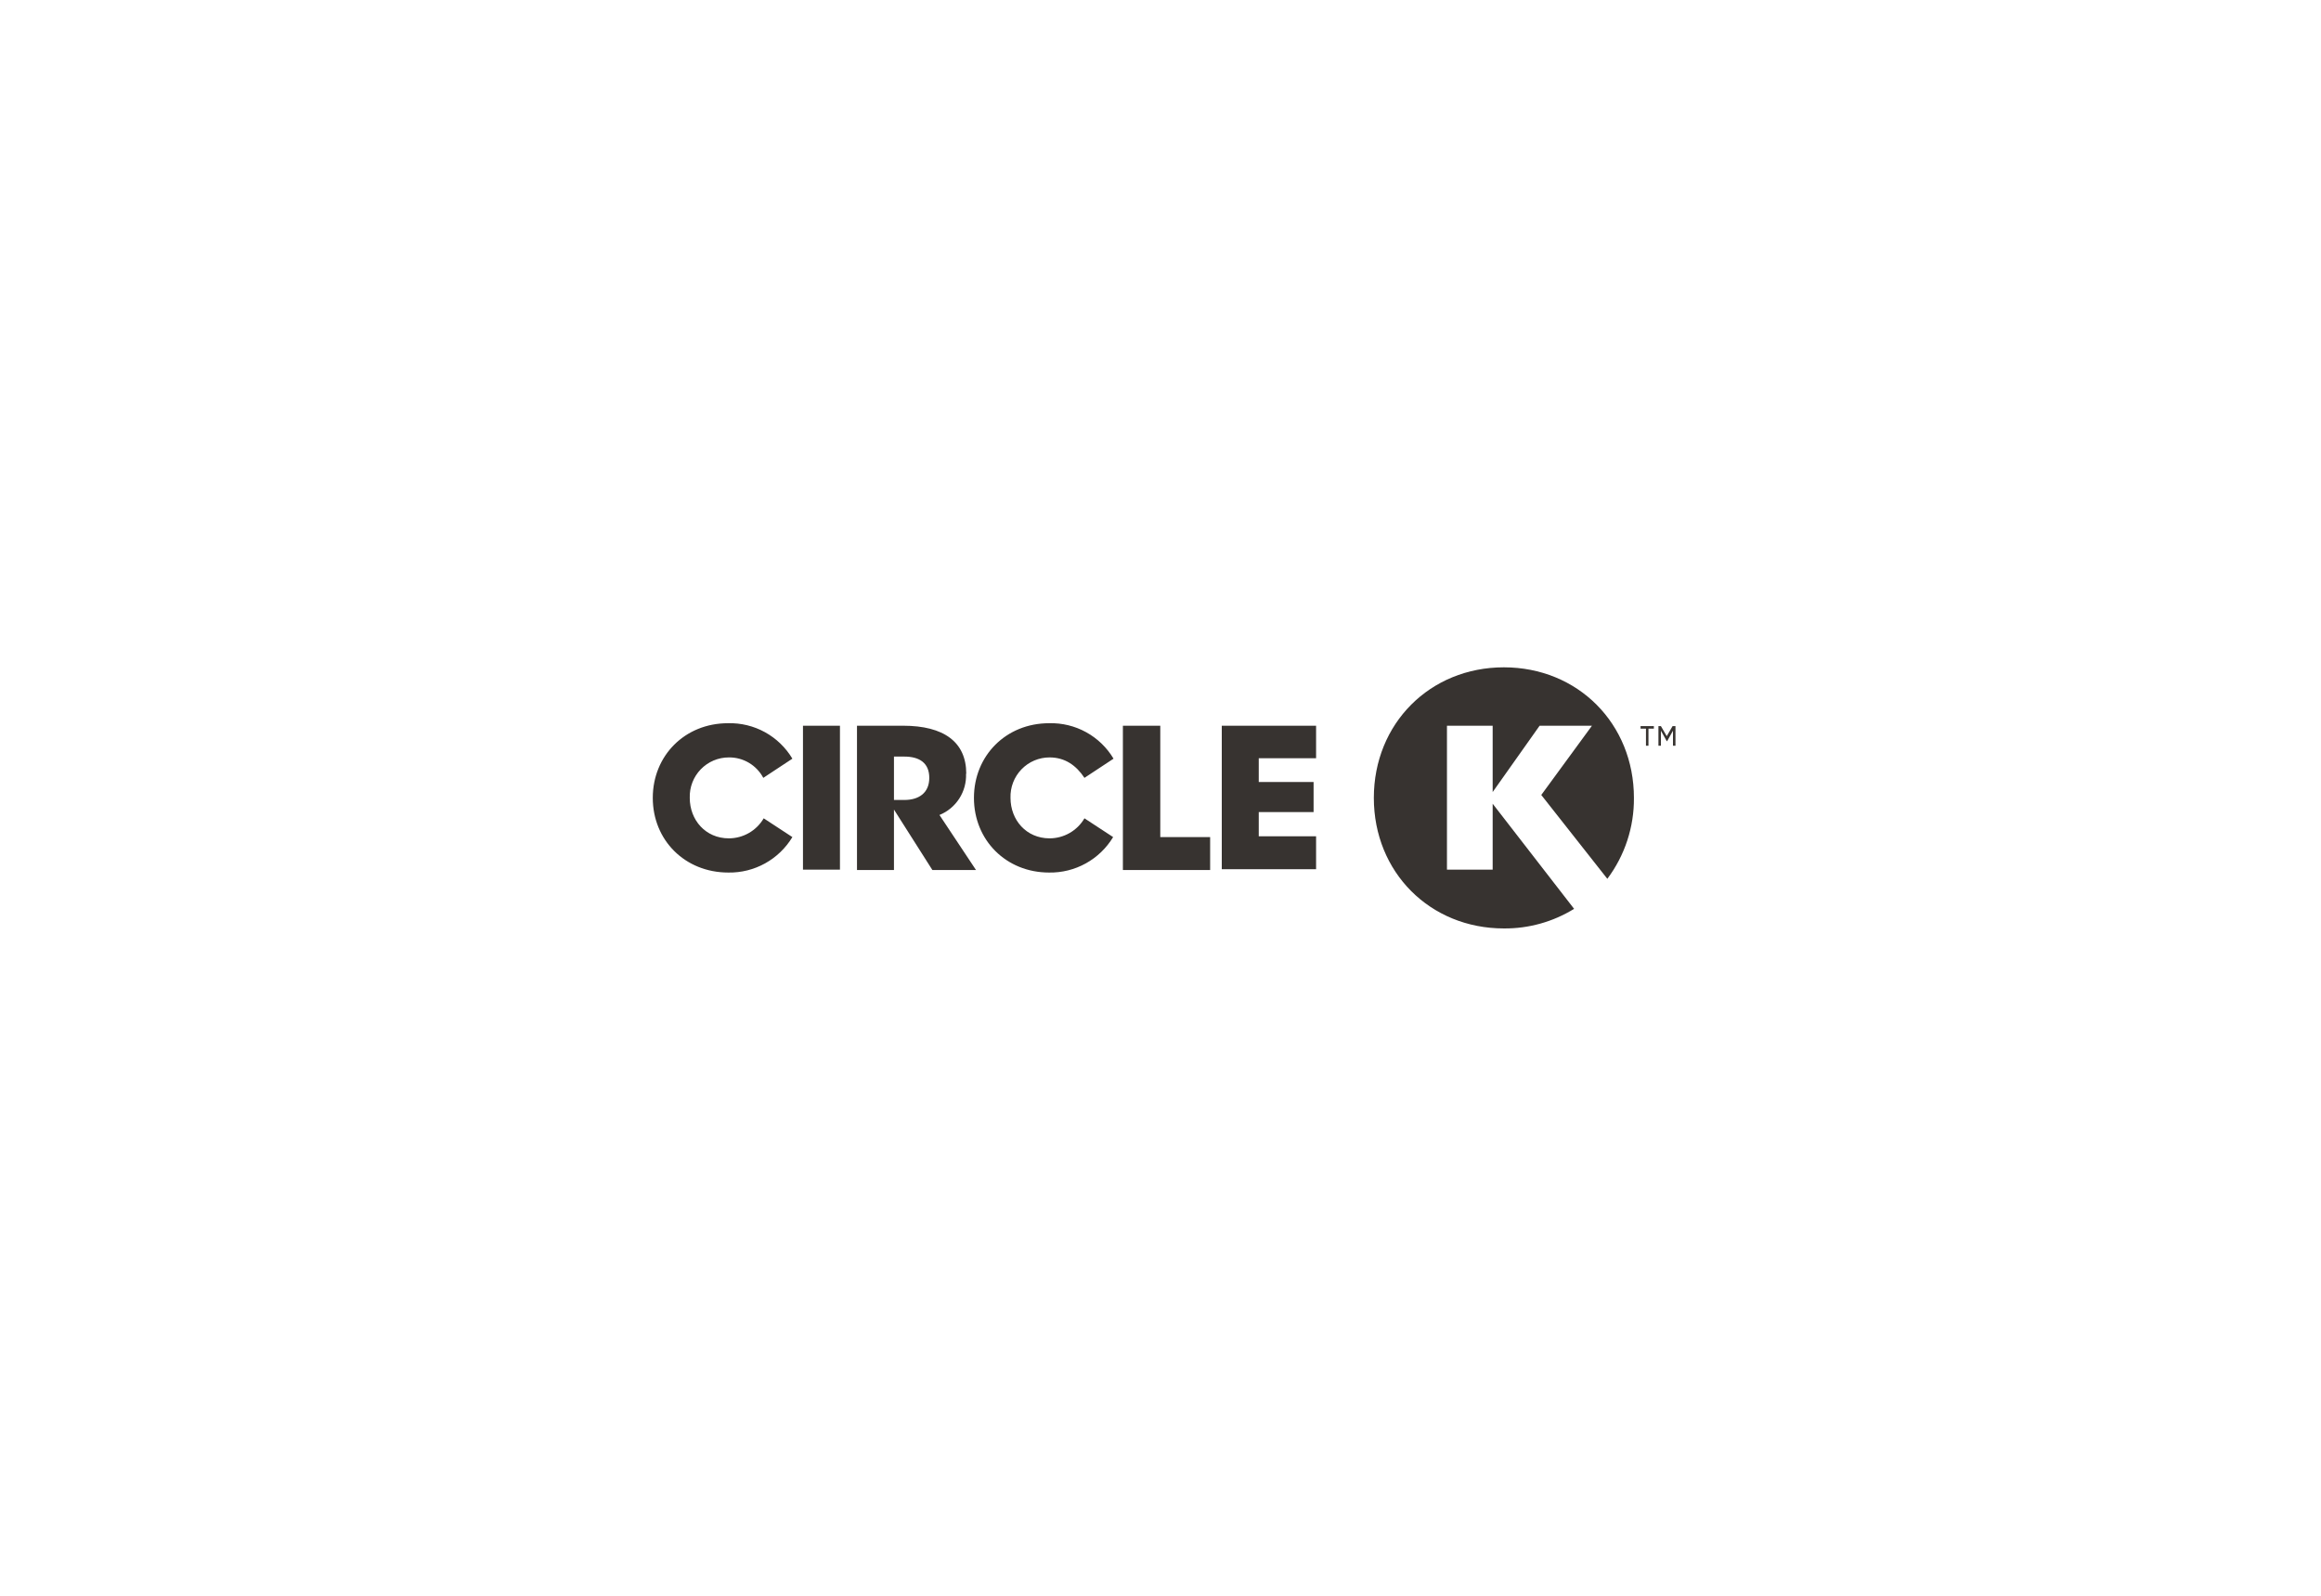 <svg xmlns="http://www.w3.org/2000/svg" width="320" height="220" viewBox="0 0 320 220" fill="none"><path d="M144.704 104.421C143.982 104.42 143.268 104.565 142.602 104.847C141.937 105.129 141.336 105.543 140.833 106.064C140.331 106.584 139.938 107.201 139.678 107.877C139.418 108.553 139.296 109.275 139.32 110C139.32 113.048 141.497 115.578 144.704 115.578C145.676 115.578 146.631 115.323 147.475 114.839C148.319 114.355 149.023 113.658 149.516 112.817L153.469 115.405C152.551 116.922 151.254 118.171 149.706 119.029C148.159 119.886 146.415 120.322 144.647 120.293C138.69 120.293 134.279 115.808 134.279 110C134.279 104.191 138.69 99.706 144.647 99.706C146.426 99.657 148.185 100.084 149.746 100.943C151.306 101.802 152.61 103.062 153.526 104.594L149.516 107.239C148.371 105.514 146.824 104.421 144.704 104.421ZM100.483 104.421C99.761 104.42 99.046 104.565 98.381 104.847C97.716 105.129 97.114 105.543 96.611 106.064C96.109 106.584 95.716 107.201 95.456 107.877C95.196 108.553 95.074 109.275 95.098 110C95.098 113.048 97.275 115.578 100.483 115.578C101.455 115.578 102.41 115.323 103.254 114.839C104.097 114.355 104.801 113.658 105.294 112.817L109.247 115.405C108.329 116.922 107.032 118.171 105.485 119.029C103.937 119.886 102.193 120.322 100.425 120.293C94.411 120.293 90 115.808 90 110C90 104.191 94.411 99.706 100.368 99.706C102.147 99.657 103.906 100.084 105.467 100.943C107.027 101.802 108.331 103.062 109.247 104.594L105.237 107.239C104.778 106.377 104.092 105.658 103.253 105.161C102.415 104.664 101.456 104.408 100.483 104.421ZM133.191 106.664C133.238 107.877 132.912 109.075 132.256 110.094C131.599 111.113 130.646 111.903 129.525 112.357L134.566 119.948H128.551L123.252 111.61V119.948H118.154V100.051H124.512C130.126 100.051 133.219 102.294 133.219 106.664M212.498 109.597L219.486 100.051H212.269L205.796 109.195V100.051H199.495V119.891H205.796V110.805L217.023 125.297C214.113 127.092 210.758 128.029 207.342 127.999C197.146 127.999 189.413 120.236 189.413 110C189.413 99.763 197.146 92 207.342 92C217.539 92 225.272 99.763 225.272 110C225.305 114.022 224.016 117.943 221.606 121.156L212.498 109.597ZM168.448 100.051H181.451V104.537H173.546V107.814H181.107V111.955H173.546V115.29H181.451V119.833H168.448V100.051ZM159.97 115.405H166.844V119.948H154.815V100.051H159.97V115.405ZM124.684 110.287C126.689 110.287 128.121 109.31 128.121 107.239C128.121 105.169 126.746 104.306 124.684 104.306H123.252V110.287H124.684ZM110.765 100.051H115.806V119.891H110.707V100.051H110.765ZM228.594 100.108H228.995L229.797 101.489L230.599 100.108H231V102.811H230.656V100.741L229.854 102.179H229.797L228.995 100.741V102.811H228.651V100.108H228.594ZM226.933 100.454H226.188V100.108H228.021V100.454H227.277V102.811H226.933V100.454Z" fill="#373330"></path></svg>